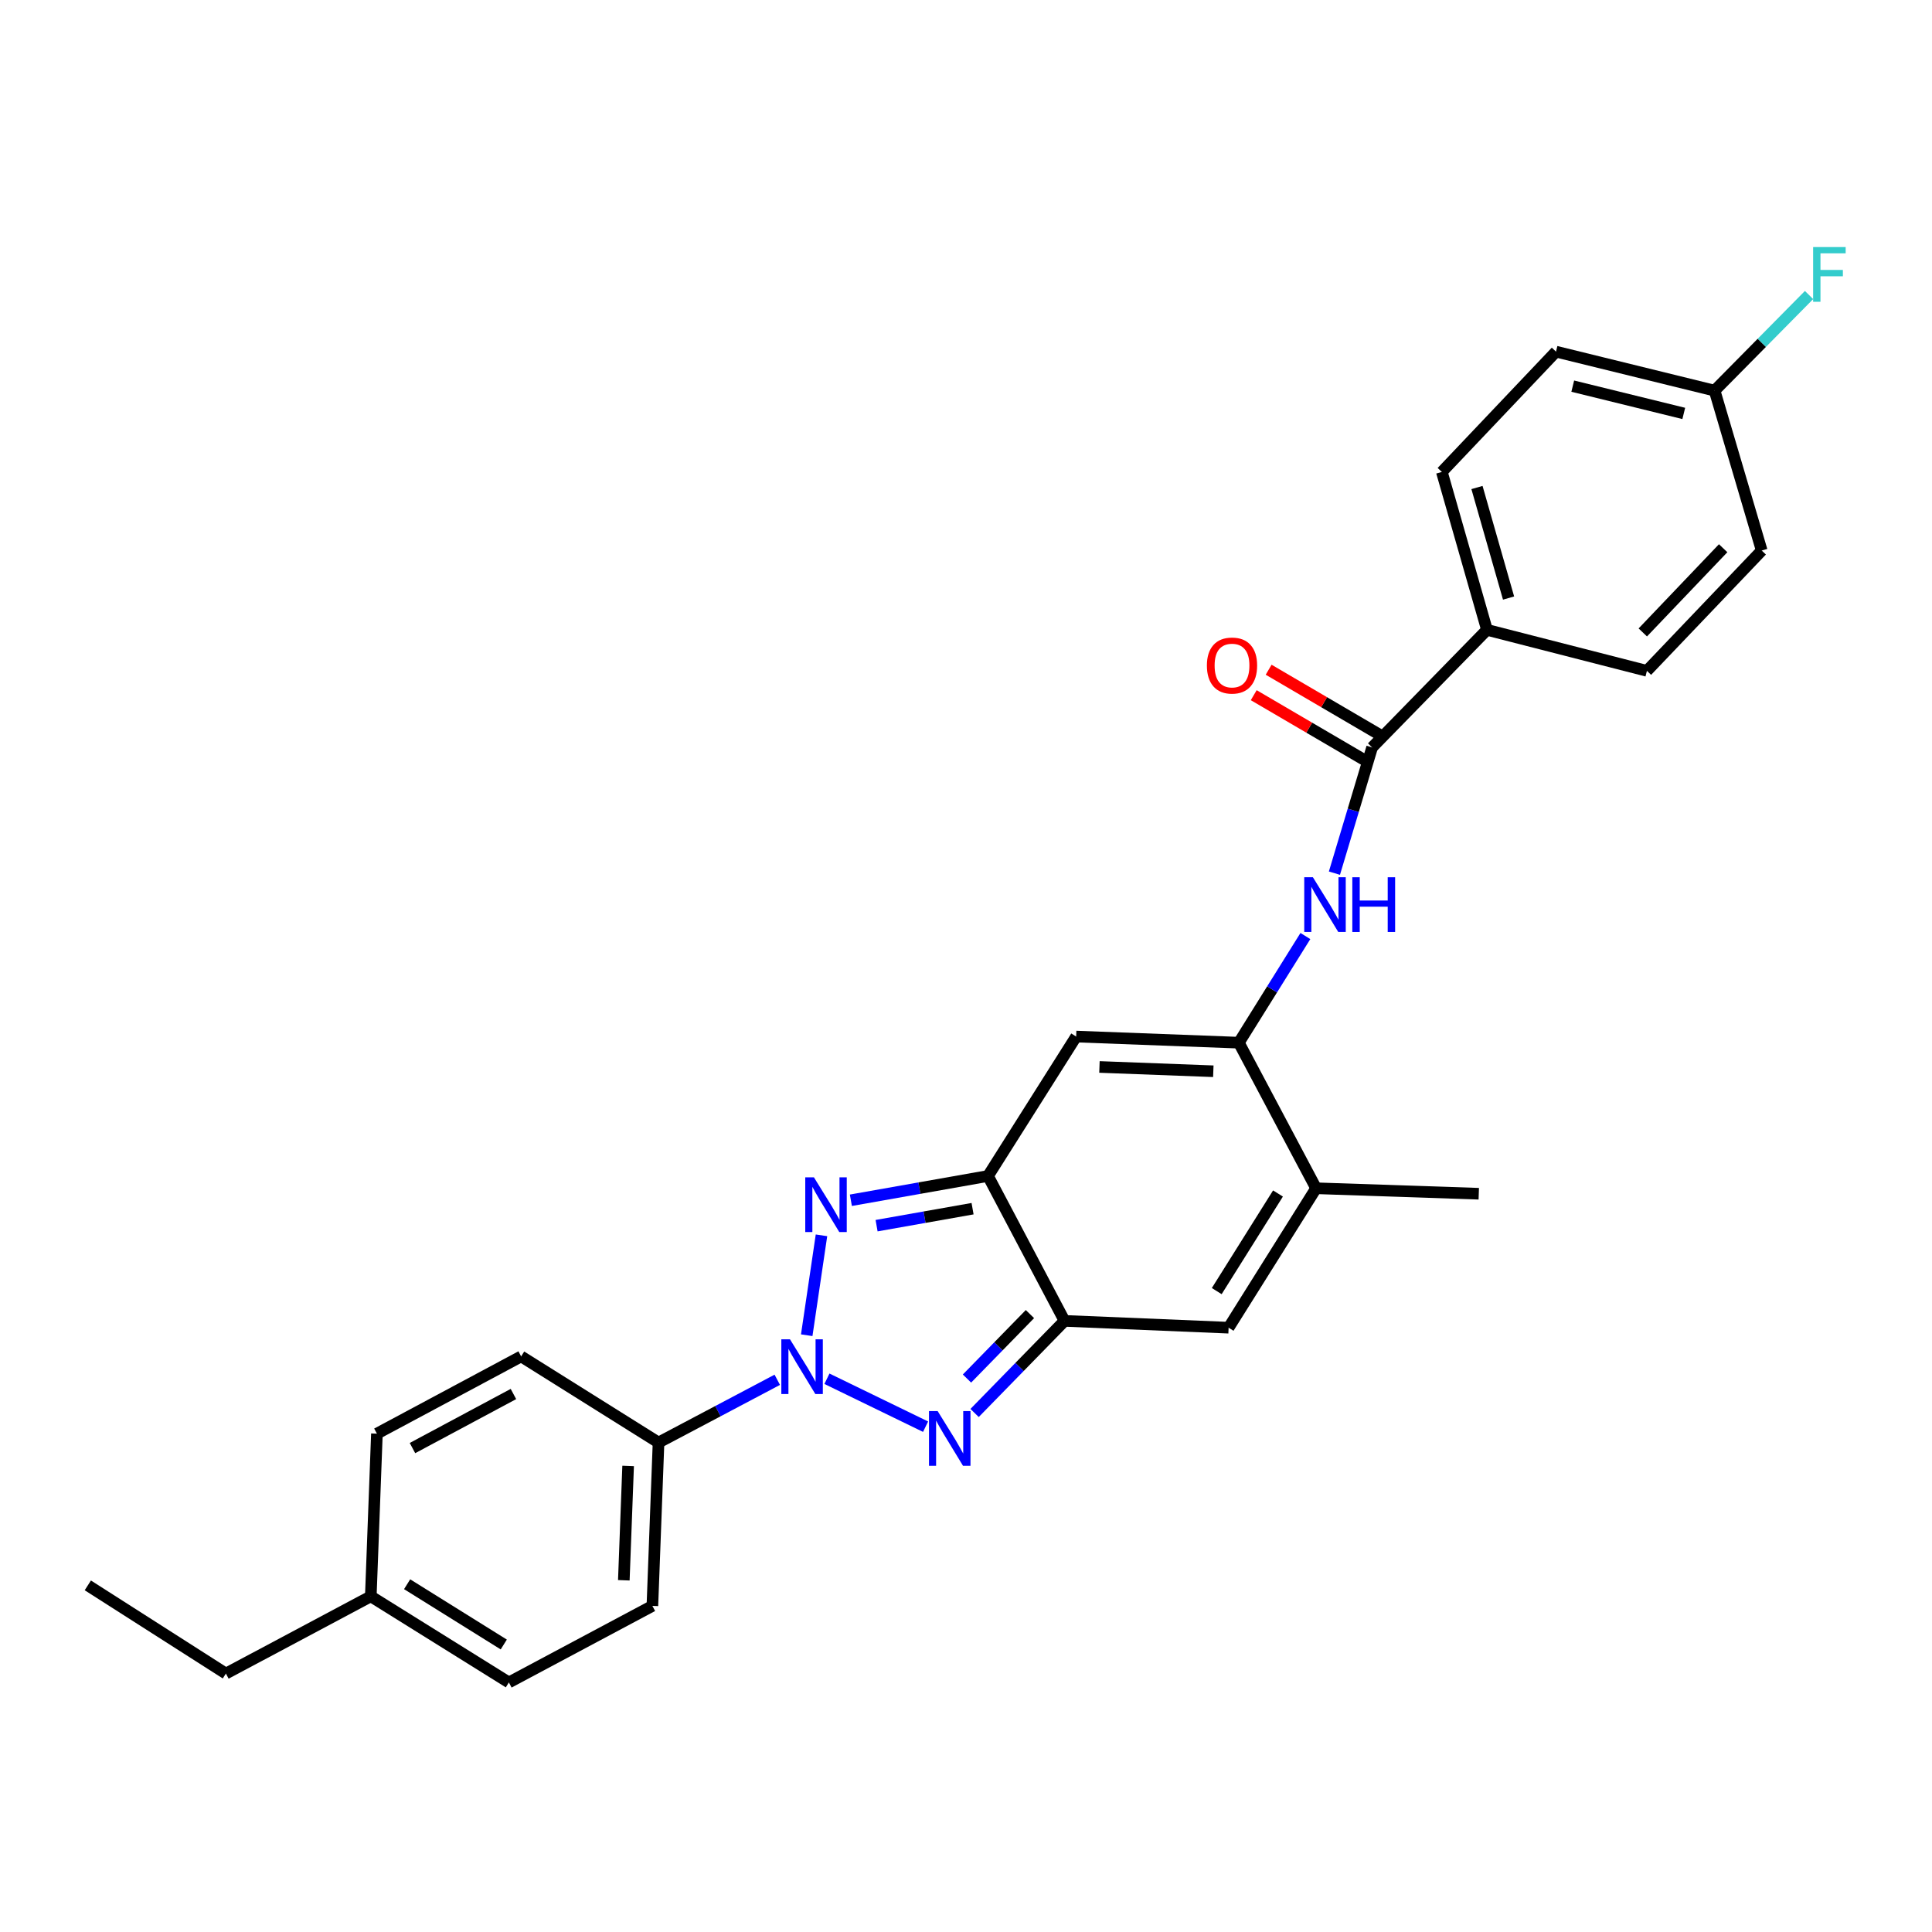 <?xml version='1.0' encoding='iso-8859-1'?>
<svg version='1.1' baseProfile='full'
              xmlns='http://www.w3.org/2000/svg'
                      xmlns:rdkit='http://www.rdkit.org/xml'
                      xmlns:xlink='http://www.w3.org/1999/xlink'
                  xml:space='preserve'
width='1000px' height='1000px' viewBox='0 0 1000 1000'>
<!-- END OF HEADER -->
<rect style='opacity:1.0;fill:#FFFFFF;stroke:none' width='1000' height='1000' x='0' y='0'> </rect>
<path class='bond-0' d='M 417.559,691.109 L 425.197,639.403' style='fill:none;fill-rule:evenodd;stroke:#0000FF;stroke-width:6px;stroke-linecap:butt;stroke-linejoin:miter;stroke-opacity:1' />
<path class='bond-1' d='M 428.019,713.639 L 479.077,738.451' style='fill:none;fill-rule:evenodd;stroke:#0000FF;stroke-width:6px;stroke-linecap:butt;stroke-linejoin:miter;stroke-opacity:1' />
<path class='bond-10' d='M 402.313,714.175 L 371.584,730.417' style='fill:none;fill-rule:evenodd;stroke:#0000FF;stroke-width:6px;stroke-linecap:butt;stroke-linejoin:miter;stroke-opacity:1' />
<path class='bond-10' d='M 371.584,730.417 L 340.855,746.658' style='fill:none;fill-rule:evenodd;stroke:#000000;stroke-width:6px;stroke-linecap:butt;stroke-linejoin:miter;stroke-opacity:1' />
<path class='bond-2' d='M 440.409,621.257 L 475.897,614.973' style='fill:none;fill-rule:evenodd;stroke:#0000FF;stroke-width:6px;stroke-linecap:butt;stroke-linejoin:miter;stroke-opacity:1' />
<path class='bond-2' d='M 475.897,614.973 L 511.384,608.689' style='fill:none;fill-rule:evenodd;stroke:#000000;stroke-width:6px;stroke-linecap:butt;stroke-linejoin:miter;stroke-opacity:1' />
<path class='bond-2' d='M 453.718,634.408 L 478.559,630.01' style='fill:none;fill-rule:evenodd;stroke:#0000FF;stroke-width:6px;stroke-linecap:butt;stroke-linejoin:miter;stroke-opacity:1' />
<path class='bond-2' d='M 478.559,630.01 L 503.4,625.611' style='fill:none;fill-rule:evenodd;stroke:#000000;stroke-width:6px;stroke-linecap:butt;stroke-linejoin:miter;stroke-opacity:1' />
<path class='bond-3' d='M 504.449,731.354 L 527.726,707.519' style='fill:none;fill-rule:evenodd;stroke:#0000FF;stroke-width:6px;stroke-linecap:butt;stroke-linejoin:miter;stroke-opacity:1' />
<path class='bond-3' d='M 527.726,707.519 L 551.003,683.684' style='fill:none;fill-rule:evenodd;stroke:#000000;stroke-width:6px;stroke-linecap:butt;stroke-linejoin:miter;stroke-opacity:1' />
<path class='bond-3' d='M 500.507,713.535 L 516.801,696.85' style='fill:none;fill-rule:evenodd;stroke:#0000FF;stroke-width:6px;stroke-linecap:butt;stroke-linejoin:miter;stroke-opacity:1' />
<path class='bond-3' d='M 516.801,696.85 L 533.095,680.166' style='fill:none;fill-rule:evenodd;stroke:#000000;stroke-width:6px;stroke-linecap:butt;stroke-linejoin:miter;stroke-opacity:1' />
<path class='bond-5' d='M 511.384,608.689 L 557.018,536.519' style='fill:none;fill-rule:evenodd;stroke:#000000;stroke-width:6px;stroke-linecap:butt;stroke-linejoin:miter;stroke-opacity:1' />
<path class='bond-27' d='M 511.384,608.689 L 551.003,683.684' style='fill:none;fill-rule:evenodd;stroke:#000000;stroke-width:6px;stroke-linecap:butt;stroke-linejoin:miter;stroke-opacity:1' />
<path class='bond-6' d='M 551.003,683.684 L 635.924,687.214' style='fill:none;fill-rule:evenodd;stroke:#000000;stroke-width:6px;stroke-linecap:butt;stroke-linejoin:miter;stroke-opacity:1' />
<path class='bond-4' d='M 641.218,539.692 L 557.018,536.519' style='fill:none;fill-rule:evenodd;stroke:#000000;stroke-width:6px;stroke-linecap:butt;stroke-linejoin:miter;stroke-opacity:1' />
<path class='bond-4' d='M 628.013,554.476 L 569.073,552.255' style='fill:none;fill-rule:evenodd;stroke:#000000;stroke-width:6px;stroke-linecap:butt;stroke-linejoin:miter;stroke-opacity:1' />
<path class='bond-8' d='M 641.218,539.692 L 658.441,512.092' style='fill:none;fill-rule:evenodd;stroke:#000000;stroke-width:6px;stroke-linecap:butt;stroke-linejoin:miter;stroke-opacity:1' />
<path class='bond-8' d='M 658.441,512.092 L 675.665,484.492' style='fill:none;fill-rule:evenodd;stroke:#0000FF;stroke-width:6px;stroke-linecap:butt;stroke-linejoin:miter;stroke-opacity:1' />
<path class='bond-29' d='M 641.218,539.692 L 681.21,615.043' style='fill:none;fill-rule:evenodd;stroke:#000000;stroke-width:6px;stroke-linecap:butt;stroke-linejoin:miter;stroke-opacity:1' />
<path class='bond-7' d='M 635.924,687.214 L 681.21,615.043' style='fill:none;fill-rule:evenodd;stroke:#000000;stroke-width:6px;stroke-linecap:butt;stroke-linejoin:miter;stroke-opacity:1' />
<path class='bond-7' d='M 629.782,668.272 L 661.482,617.752' style='fill:none;fill-rule:evenodd;stroke:#000000;stroke-width:6px;stroke-linecap:butt;stroke-linejoin:miter;stroke-opacity:1' />
<path class='bond-24' d='M 681.21,615.043 L 765.41,617.877' style='fill:none;fill-rule:evenodd;stroke:#000000;stroke-width:6px;stroke-linecap:butt;stroke-linejoin:miter;stroke-opacity:1' />
<path class='bond-9' d='M 690.697,451.942 L 700.452,419.396' style='fill:none;fill-rule:evenodd;stroke:#0000FF;stroke-width:6px;stroke-linecap:butt;stroke-linejoin:miter;stroke-opacity:1' />
<path class='bond-9' d='M 700.452,419.396 L 710.207,386.851' style='fill:none;fill-rule:evenodd;stroke:#000000;stroke-width:6px;stroke-linecap:butt;stroke-linejoin:miter;stroke-opacity:1' />
<path class='bond-11' d='M 710.207,386.851 L 769.651,326.006' style='fill:none;fill-rule:evenodd;stroke:#000000;stroke-width:6px;stroke-linecap:butt;stroke-linejoin:miter;stroke-opacity:1' />
<path class='bond-12' d='M 714.064,380.261 L 685.355,363.455' style='fill:none;fill-rule:evenodd;stroke:#000000;stroke-width:6px;stroke-linecap:butt;stroke-linejoin:miter;stroke-opacity:1' />
<path class='bond-12' d='M 685.355,363.455 L 656.647,346.649' style='fill:none;fill-rule:evenodd;stroke:#FF0000;stroke-width:6px;stroke-linecap:butt;stroke-linejoin:miter;stroke-opacity:1' />
<path class='bond-12' d='M 706.349,393.44 L 677.641,376.634' style='fill:none;fill-rule:evenodd;stroke:#000000;stroke-width:6px;stroke-linecap:butt;stroke-linejoin:miter;stroke-opacity:1' />
<path class='bond-12' d='M 677.641,376.634 L 648.932,359.828' style='fill:none;fill-rule:evenodd;stroke:#FF0000;stroke-width:6px;stroke-linecap:butt;stroke-linejoin:miter;stroke-opacity:1' />
<path class='bond-13' d='M 340.855,746.658 L 337.673,831.206' style='fill:none;fill-rule:evenodd;stroke:#000000;stroke-width:6px;stroke-linecap:butt;stroke-linejoin:miter;stroke-opacity:1' />
<path class='bond-13' d='M 325.118,758.766 L 322.891,817.95' style='fill:none;fill-rule:evenodd;stroke:#000000;stroke-width:6px;stroke-linecap:butt;stroke-linejoin:miter;stroke-opacity:1' />
<path class='bond-14' d='M 340.855,746.658 L 269.745,702.077' style='fill:none;fill-rule:evenodd;stroke:#000000;stroke-width:6px;stroke-linecap:butt;stroke-linejoin:miter;stroke-opacity:1' />
<path class='bond-15' d='M 769.651,326.006 L 746.296,244.275' style='fill:none;fill-rule:evenodd;stroke:#000000;stroke-width:6px;stroke-linecap:butt;stroke-linejoin:miter;stroke-opacity:1' />
<path class='bond-15' d='M 780.831,309.551 L 764.482,252.339' style='fill:none;fill-rule:evenodd;stroke:#000000;stroke-width:6px;stroke-linecap:butt;stroke-linejoin:miter;stroke-opacity:1' />
<path class='bond-16' d='M 769.651,326.006 L 852.443,347.232' style='fill:none;fill-rule:evenodd;stroke:#000000;stroke-width:6px;stroke-linecap:butt;stroke-linejoin:miter;stroke-opacity:1' />
<path class='bond-20' d='M 337.673,831.206 L 263.391,870.833' style='fill:none;fill-rule:evenodd;stroke:#000000;stroke-width:6px;stroke-linecap:butt;stroke-linejoin:miter;stroke-opacity:1' />
<path class='bond-21' d='M 269.745,702.077 L 195.089,742.052' style='fill:none;fill-rule:evenodd;stroke:#000000;stroke-width:6px;stroke-linecap:butt;stroke-linejoin:miter;stroke-opacity:1' />
<path class='bond-21' d='M 265.755,721.535 L 213.496,749.518' style='fill:none;fill-rule:evenodd;stroke:#000000;stroke-width:6px;stroke-linecap:butt;stroke-linejoin:miter;stroke-opacity:1' />
<path class='bond-18' d='M 746.296,244.275 L 805.384,182.013' style='fill:none;fill-rule:evenodd;stroke:#000000;stroke-width:6px;stroke-linecap:butt;stroke-linejoin:miter;stroke-opacity:1' />
<path class='bond-19' d='M 852.443,347.232 L 911.863,284.962' style='fill:none;fill-rule:evenodd;stroke:#000000;stroke-width:6px;stroke-linecap:butt;stroke-linejoin:miter;stroke-opacity:1' />
<path class='bond-19' d='M 850.308,327.35 L 891.902,283.761' style='fill:none;fill-rule:evenodd;stroke:#000000;stroke-width:6px;stroke-linecap:butt;stroke-linejoin:miter;stroke-opacity:1' />
<path class='bond-17' d='M 887.472,202.187 L 911.863,284.962' style='fill:none;fill-rule:evenodd;stroke:#000000;stroke-width:6px;stroke-linecap:butt;stroke-linejoin:miter;stroke-opacity:1' />
<path class='bond-23' d='M 887.472,202.187 L 911.915,177.444' style='fill:none;fill-rule:evenodd;stroke:#000000;stroke-width:6px;stroke-linecap:butt;stroke-linejoin:miter;stroke-opacity:1' />
<path class='bond-23' d='M 911.915,177.444 L 936.358,152.701' style='fill:none;fill-rule:evenodd;stroke:#33CCCC;stroke-width:6px;stroke-linecap:butt;stroke-linejoin:miter;stroke-opacity:1' />
<path class='bond-30' d='M 887.472,202.187 L 805.384,182.013' style='fill:none;fill-rule:evenodd;stroke:#000000;stroke-width:6px;stroke-linecap:butt;stroke-linejoin:miter;stroke-opacity:1' />
<path class='bond-30' d='M 871.514,213.991 L 814.053,199.869' style='fill:none;fill-rule:evenodd;stroke:#000000;stroke-width:6px;stroke-linecap:butt;stroke-linejoin:miter;stroke-opacity:1' />
<path class='bond-28' d='M 263.391,870.833 L 191.924,826.269' style='fill:none;fill-rule:evenodd;stroke:#000000;stroke-width:6px;stroke-linecap:butt;stroke-linejoin:miter;stroke-opacity:1' />
<path class='bond-28' d='M 260.751,851.191 L 210.724,819.996' style='fill:none;fill-rule:evenodd;stroke:#000000;stroke-width:6px;stroke-linecap:butt;stroke-linejoin:miter;stroke-opacity:1' />
<path class='bond-22' d='M 195.089,742.052 L 191.924,826.269' style='fill:none;fill-rule:evenodd;stroke:#000000;stroke-width:6px;stroke-linecap:butt;stroke-linejoin:miter;stroke-opacity:1' />
<path class='bond-25' d='M 191.924,826.269 L 116.921,866.235' style='fill:none;fill-rule:evenodd;stroke:#000000;stroke-width:6px;stroke-linecap:butt;stroke-linejoin:miter;stroke-opacity:1' />
<path class='bond-26' d='M 116.921,866.235 L 45.455,820.585' style='fill:none;fill-rule:evenodd;stroke:#000000;stroke-width:6px;stroke-linecap:butt;stroke-linejoin:miter;stroke-opacity:1' />
<path  class='atom-0' d='M 408.894 693.228
L 418.174 708.228
Q 419.094 709.708, 420.574 712.388
Q 422.054 715.068, 422.134 715.228
L 422.134 693.228
L 425.894 693.228
L 425.894 721.548
L 422.014 721.548
L 412.054 705.148
Q 410.894 703.228, 409.654 701.028
Q 408.454 698.828, 408.094 698.148
L 408.094 721.548
L 404.414 721.548
L 404.414 693.228
L 408.894 693.228
' fill='#0000FF'/>
<path  class='atom-1' d='M 421.28 609.375
L 430.56 624.375
Q 431.48 625.855, 432.96 628.535
Q 434.44 631.215, 434.52 631.375
L 434.52 609.375
L 438.28 609.375
L 438.28 637.695
L 434.4 637.695
L 424.44 621.295
Q 423.28 619.375, 422.04 617.175
Q 420.84 614.975, 420.48 614.295
L 420.48 637.695
L 416.8 637.695
L 416.8 609.375
L 421.28 609.375
' fill='#0000FF'/>
<path  class='atom-2' d='M 485.323 730.369
L 494.603 745.369
Q 495.523 746.849, 497.003 749.529
Q 498.483 752.209, 498.563 752.369
L 498.563 730.369
L 502.323 730.369
L 502.323 758.689
L 498.443 758.689
L 488.483 742.289
Q 487.323 740.369, 486.083 738.169
Q 484.883 735.969, 484.523 735.289
L 484.523 758.689
L 480.843 758.689
L 480.843 730.369
L 485.323 730.369
' fill='#0000FF'/>
<path  class='atom-9' d='M 679.556 454.066
L 688.836 469.066
Q 689.756 470.546, 691.236 473.226
Q 692.716 475.906, 692.796 476.066
L 692.796 454.066
L 696.556 454.066
L 696.556 482.386
L 692.676 482.386
L 682.716 465.986
Q 681.556 464.066, 680.316 461.866
Q 679.116 459.666, 678.756 458.986
L 678.756 482.386
L 675.076 482.386
L 675.076 454.066
L 679.556 454.066
' fill='#0000FF'/>
<path  class='atom-9' d='M 699.956 454.066
L 703.796 454.066
L 703.796 466.106
L 718.276 466.106
L 718.276 454.066
L 722.116 454.066
L 722.116 482.386
L 718.276 482.386
L 718.276 469.306
L 703.796 469.306
L 703.796 482.386
L 699.956 482.386
L 699.956 454.066
' fill='#0000FF'/>
<path  class='atom-13' d='M 624.688 344.479
Q 624.688 337.679, 628.048 333.879
Q 631.408 330.079, 637.688 330.079
Q 643.968 330.079, 647.328 333.879
Q 650.688 337.679, 650.688 344.479
Q 650.688 351.359, 647.288 355.279
Q 643.888 359.159, 637.688 359.159
Q 631.448 359.159, 628.048 355.279
Q 624.688 351.399, 624.688 344.479
M 637.688 355.959
Q 642.008 355.959, 644.328 353.079
Q 646.688 350.159, 646.688 344.479
Q 646.688 338.919, 644.328 336.119
Q 642.008 333.279, 637.688 333.279
Q 633.368 333.279, 631.008 336.079
Q 628.688 338.879, 628.688 344.479
Q 628.688 350.199, 631.008 353.079
Q 633.368 355.959, 637.688 355.959
' fill='#FF0000'/>
<path  class='atom-24' d='M 938.471 127.878
L 955.311 127.878
L 955.311 131.118
L 942.271 131.118
L 942.271 139.718
L 953.871 139.718
L 953.871 142.998
L 942.271 142.998
L 942.271 156.198
L 938.471 156.198
L 938.471 127.878
' fill='#33CCCC'/>
</svg>
